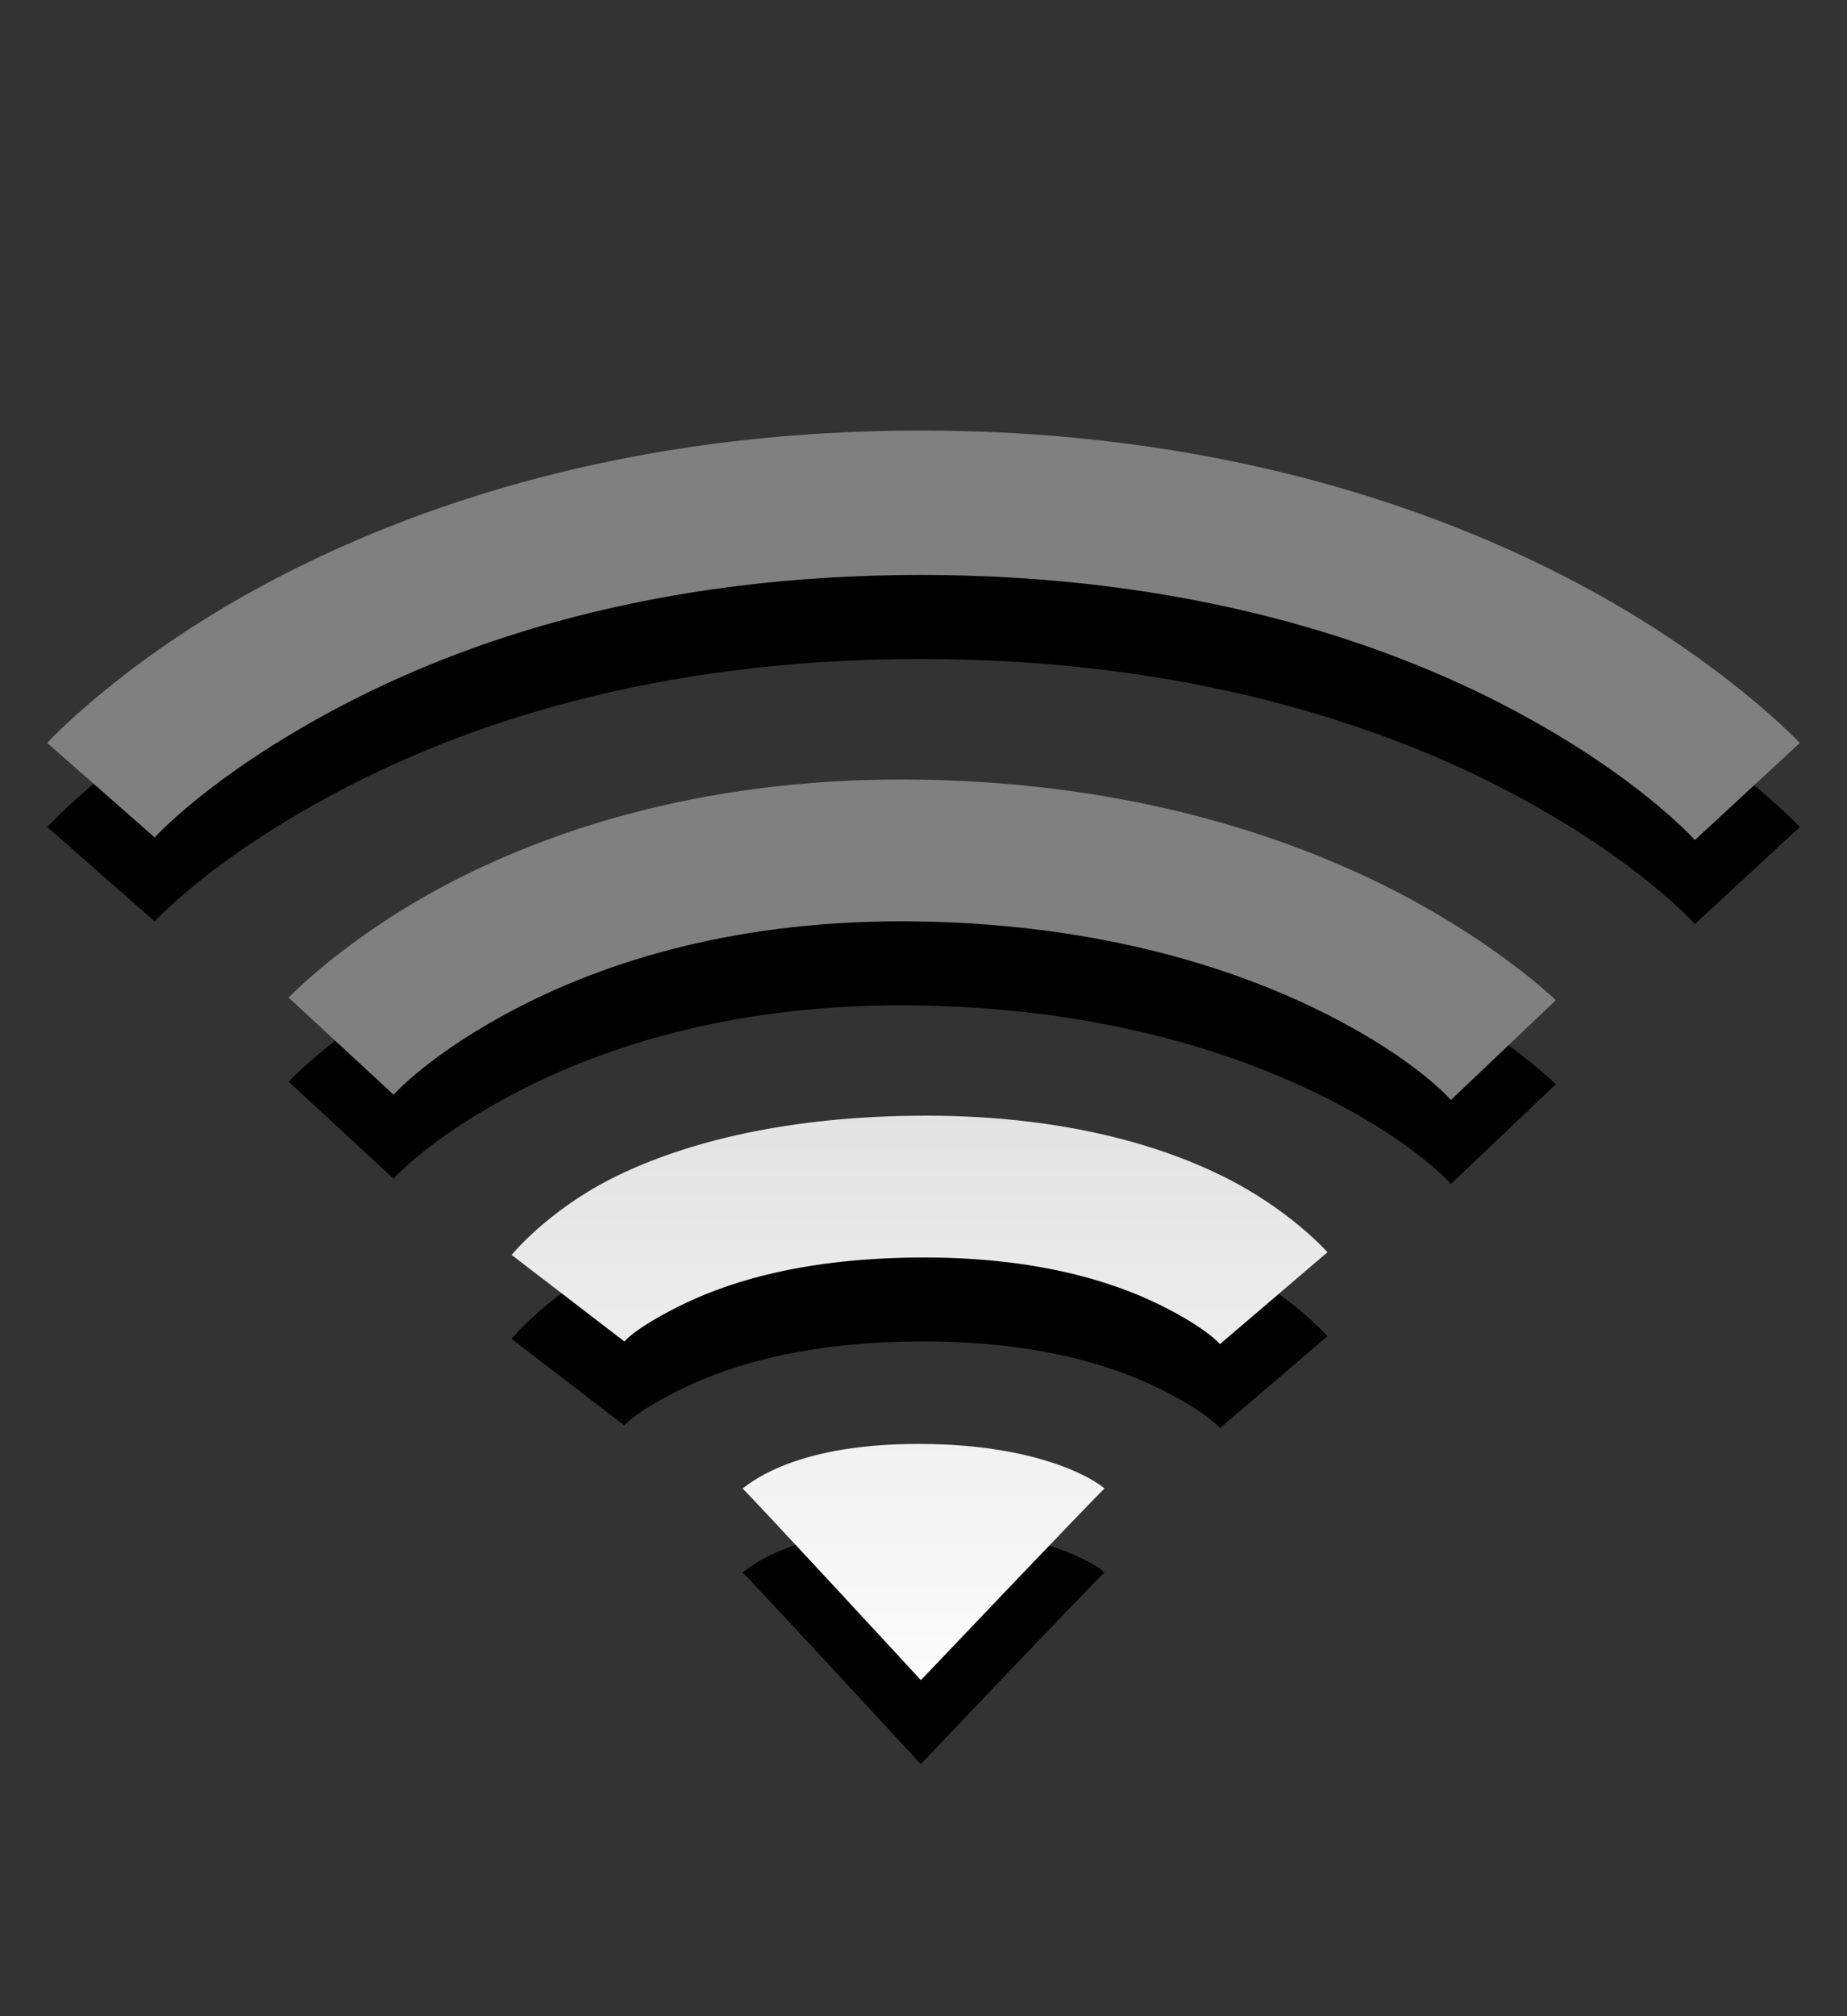 <?xml version="1.0" encoding="UTF-8" standalone="no"?>
<!-- Created with Inkscape (http://www.inkscape.org/) -->

<svg
   xmlns:dc="http://purl.org/dc/elements/1.1/"
   xmlns:cc="http://creativecommons.org/ns#"
   xmlns:rdf="http://www.w3.org/1999/02/22-rdf-syntax-ns#"
   xmlns:svg="http://www.w3.org/2000/svg"
   xmlns="http://www.w3.org/2000/svg"
   xmlns:xlink="http://www.w3.org/1999/xlink"
   xmlns:sodipodi="http://sodipodi.sourceforge.net/DTD/sodipodi-0.dtd"
   xmlns:inkscape="http://www.inkscape.org/namespaces/inkscape"
   version="1.0"
   width="22"
   height="24"
   id="svg3167"
   sodipodi:version="0.32"
   inkscape:version="0.48.4 r9939"
   sodipodi:docname="gnome-netstatus-25-49.svg"
   inkscape:output_extension="org.inkscape.output.svg.inkscape">
  <rect width="100%" height="100%" fill="#333333" stroke="none"/>
  <sodipodi:namedview
     inkscape:window-height="974"
     inkscape:window-width="1280"
     inkscape:pageshadow="2"
     inkscape:pageopacity="0.0"
     guidetolerance="10.0"
     gridtolerance="10.0"
     objecttolerance="10.0"
     borderopacity="1.0"
     bordercolor="#666666"
     pagecolor="#ffffff"
     id="base"
     showgrid="false"
     inkscape:zoom="20.589147"
     inkscape:cx="16.069592"
     inkscape:cy="12.325175"
     inkscape:window-x="0"
     inkscape:window-y="26"
     inkscape:current-layer="svg3167"
     inkscape:window-maximized="1" />
  <defs
     id="defs3169">
    <linearGradient
       id="linearGradient3587-6-5-3">
      <stop
         id="stop3589-9-2-0"
         style="stop-color:#bebebe;stop-opacity:1;"
         offset="0" />
      <stop
         id="stop3591-7-4-7"
         style="stop-color:#ffffff;stop-opacity:1;"
         offset="1" />
    </linearGradient>
    <linearGradient
       x1="14"
       y1="3"
       x2="14"
       y2="21"
       id="linearGradient2398"
       xlink:href="#linearGradient3587-6-5-3"
       gradientUnits="userSpaceOnUse"
       gradientTransform="translate(-1,0)" />
  </defs>
  <path
     style="fill:#000000;fill-opacity:1;fill-rule:evenodd;stroke:none;overflow:visible"
     d="M 10.969,6.125 C 7.484,6.125 4.906,7.023 3.188,7.938 1.469,8.852 0.562,9.844 0.562,9.844 l 1.281,1.125 c 0,0 0.653,-0.731 2.156,-1.531 C 5.503,8.637 7.775,7.844 10.969,7.844 14.145,7.844 16.481,8.634 18,9.438 19.519,10.241 20.188,11 20.188,11 l 1.25,-1.156 c 0,0 -0.926,-0.991 -2.656,-1.906 C 17.051,7.022 14.438,6.125 10.969,6.125 z m -0.875,4.156 C 8.047,10.377 6.472,10.93 5.375,11.5 4.121,12.151 3.438,12.875 3.438,12.875 l 1.25,1.156 c 0,0 0.433,-0.493 1.469,-1.031 1.036,-0.538 2.617,-1.072 4.812,-1.031 2.229,0.041 3.837,0.594 4.875,1.125 1.038,0.531 1.438,1 1.438,1 l 1.25,-1.188 c 0,0 -0.695,-0.677 -1.938,-1.312 C 15.351,10.959 13.498,10.327 11,10.281 c -0.312,-0.006 -0.614,-0.014 -0.906,0 z m 0.812,4 c -1.676,0.018 -2.86,0.362 -3.625,0.75 -0.765,0.388 -1.188,0.906 -1.188,0.906 l 1.344,1.031 c 0,0 0.101,-0.141 0.625,-0.406 0.524,-0.266 1.4,-0.579 2.844,-0.594 1.415,-0.015 2.343,0.285 2.906,0.562 C 14.376,16.809 14.531,17 14.531,17 l 1.281,-1.094 c 0,0 -0.453,-0.514 -1.25,-0.906 -0.797,-0.392 -1.99,-0.736 -3.656,-0.719 z m 0.062,3.906 c -1.44,-0.006 -1.987,0.427 -2.125,0.531 0.077,0.063 2.125,2.281 2.125,2.281 0,0 2.093,-2.2 2.188,-2.281 -0.108,-0.101 -0.77,-0.526 -2.188,-0.531 z"
     id="path3782"
     inkscape:connector-curvature="0" />
  <path
     style="opacity:1;fill:url(#linearGradient2398);fill-opacity:1;fill-rule:evenodd;stroke:none;overflow:visible"
     d="M 10.906 13.281 C 9.23 13.299 8.047 13.643 7.281 14.031 C 6.516 14.419 6.094 14.938 6.094 14.938 L 7.438 15.969 C 7.438 15.969 7.539 15.828 8.062 15.562 C 8.586 15.297 9.462 14.984 10.906 14.969 C 12.321 14.954 13.249 15.254 13.812 15.531 C 14.376 15.809 14.531 16 14.531 16 L 15.812 14.906 C 15.812 14.906 15.359 14.392 14.562 14 C 13.766 13.608 12.573 13.264 10.906 13.281 z M 10.969 17.188 C 9.529 17.182 8.982 17.615 8.844 17.719 C 8.921 17.781 10.969 20 10.969 20 C 10.969 20 13.062 17.8 13.156 17.719 C 13.048 17.618 12.386 17.193 10.969 17.188 z "
     id="path3375" />
  <path
     style="font-size:medium;font-style:normal;font-variant:normal;font-weight:normal;font-stretch:normal;text-indent:0;text-align:start;text-decoration:none;line-height:normal;letter-spacing:normal;word-spacing:normal;text-transform:none;direction:ltr;block-progression:tb;writing-mode:lr-tb;text-anchor:start;baseline-shift:baseline;opacity:1;color:#000000;fill:#808080;fill-opacity:1;stroke:none;stroke-width:1.7;marker:none;visibility:visible;display:inline;overflow:visible;enable-background:accumulate;font-family:Sans;-inkscape-font-specification:Sans"
     d="M 10.969,5.125 C 7.484,5.125 4.906,6.023 3.188,6.938 1.469,7.852 0.562,8.844 0.562,8.844 l 1.281,1.125 c 0,0 0.653,-0.731 2.156,-1.531 C 5.503,7.637 7.775,6.844 10.969,6.844 14.145,6.844 16.481,7.634 18,8.438 19.519,9.241 20.188,10 20.188,10 l 1.25,-1.156 c 0,0 -0.926,-0.991 -2.656,-1.906 C 17.051,6.022 14.438,5.125 10.969,5.125 z M 11,9.281 C 8.507,9.235 6.629,9.849 5.375,10.5 4.121,11.151 3.438,11.875 3.438,11.875 l 1.25,1.156 c 0,0 0.433,-0.493 1.469,-1.031 1.036,-0.538 2.617,-1.072 4.812,-1.031 2.229,0.041 3.837,0.594 4.875,1.125 1.038,0.531 1.438,1 1.438,1 l 1.25,-1.188 c 0,0 -0.695,-0.677 -1.938,-1.312 C 15.351,9.959 13.498,9.327 11,9.281 z"
     id="path2404"
     inkscape:connector-curvature="0" />
</svg>
